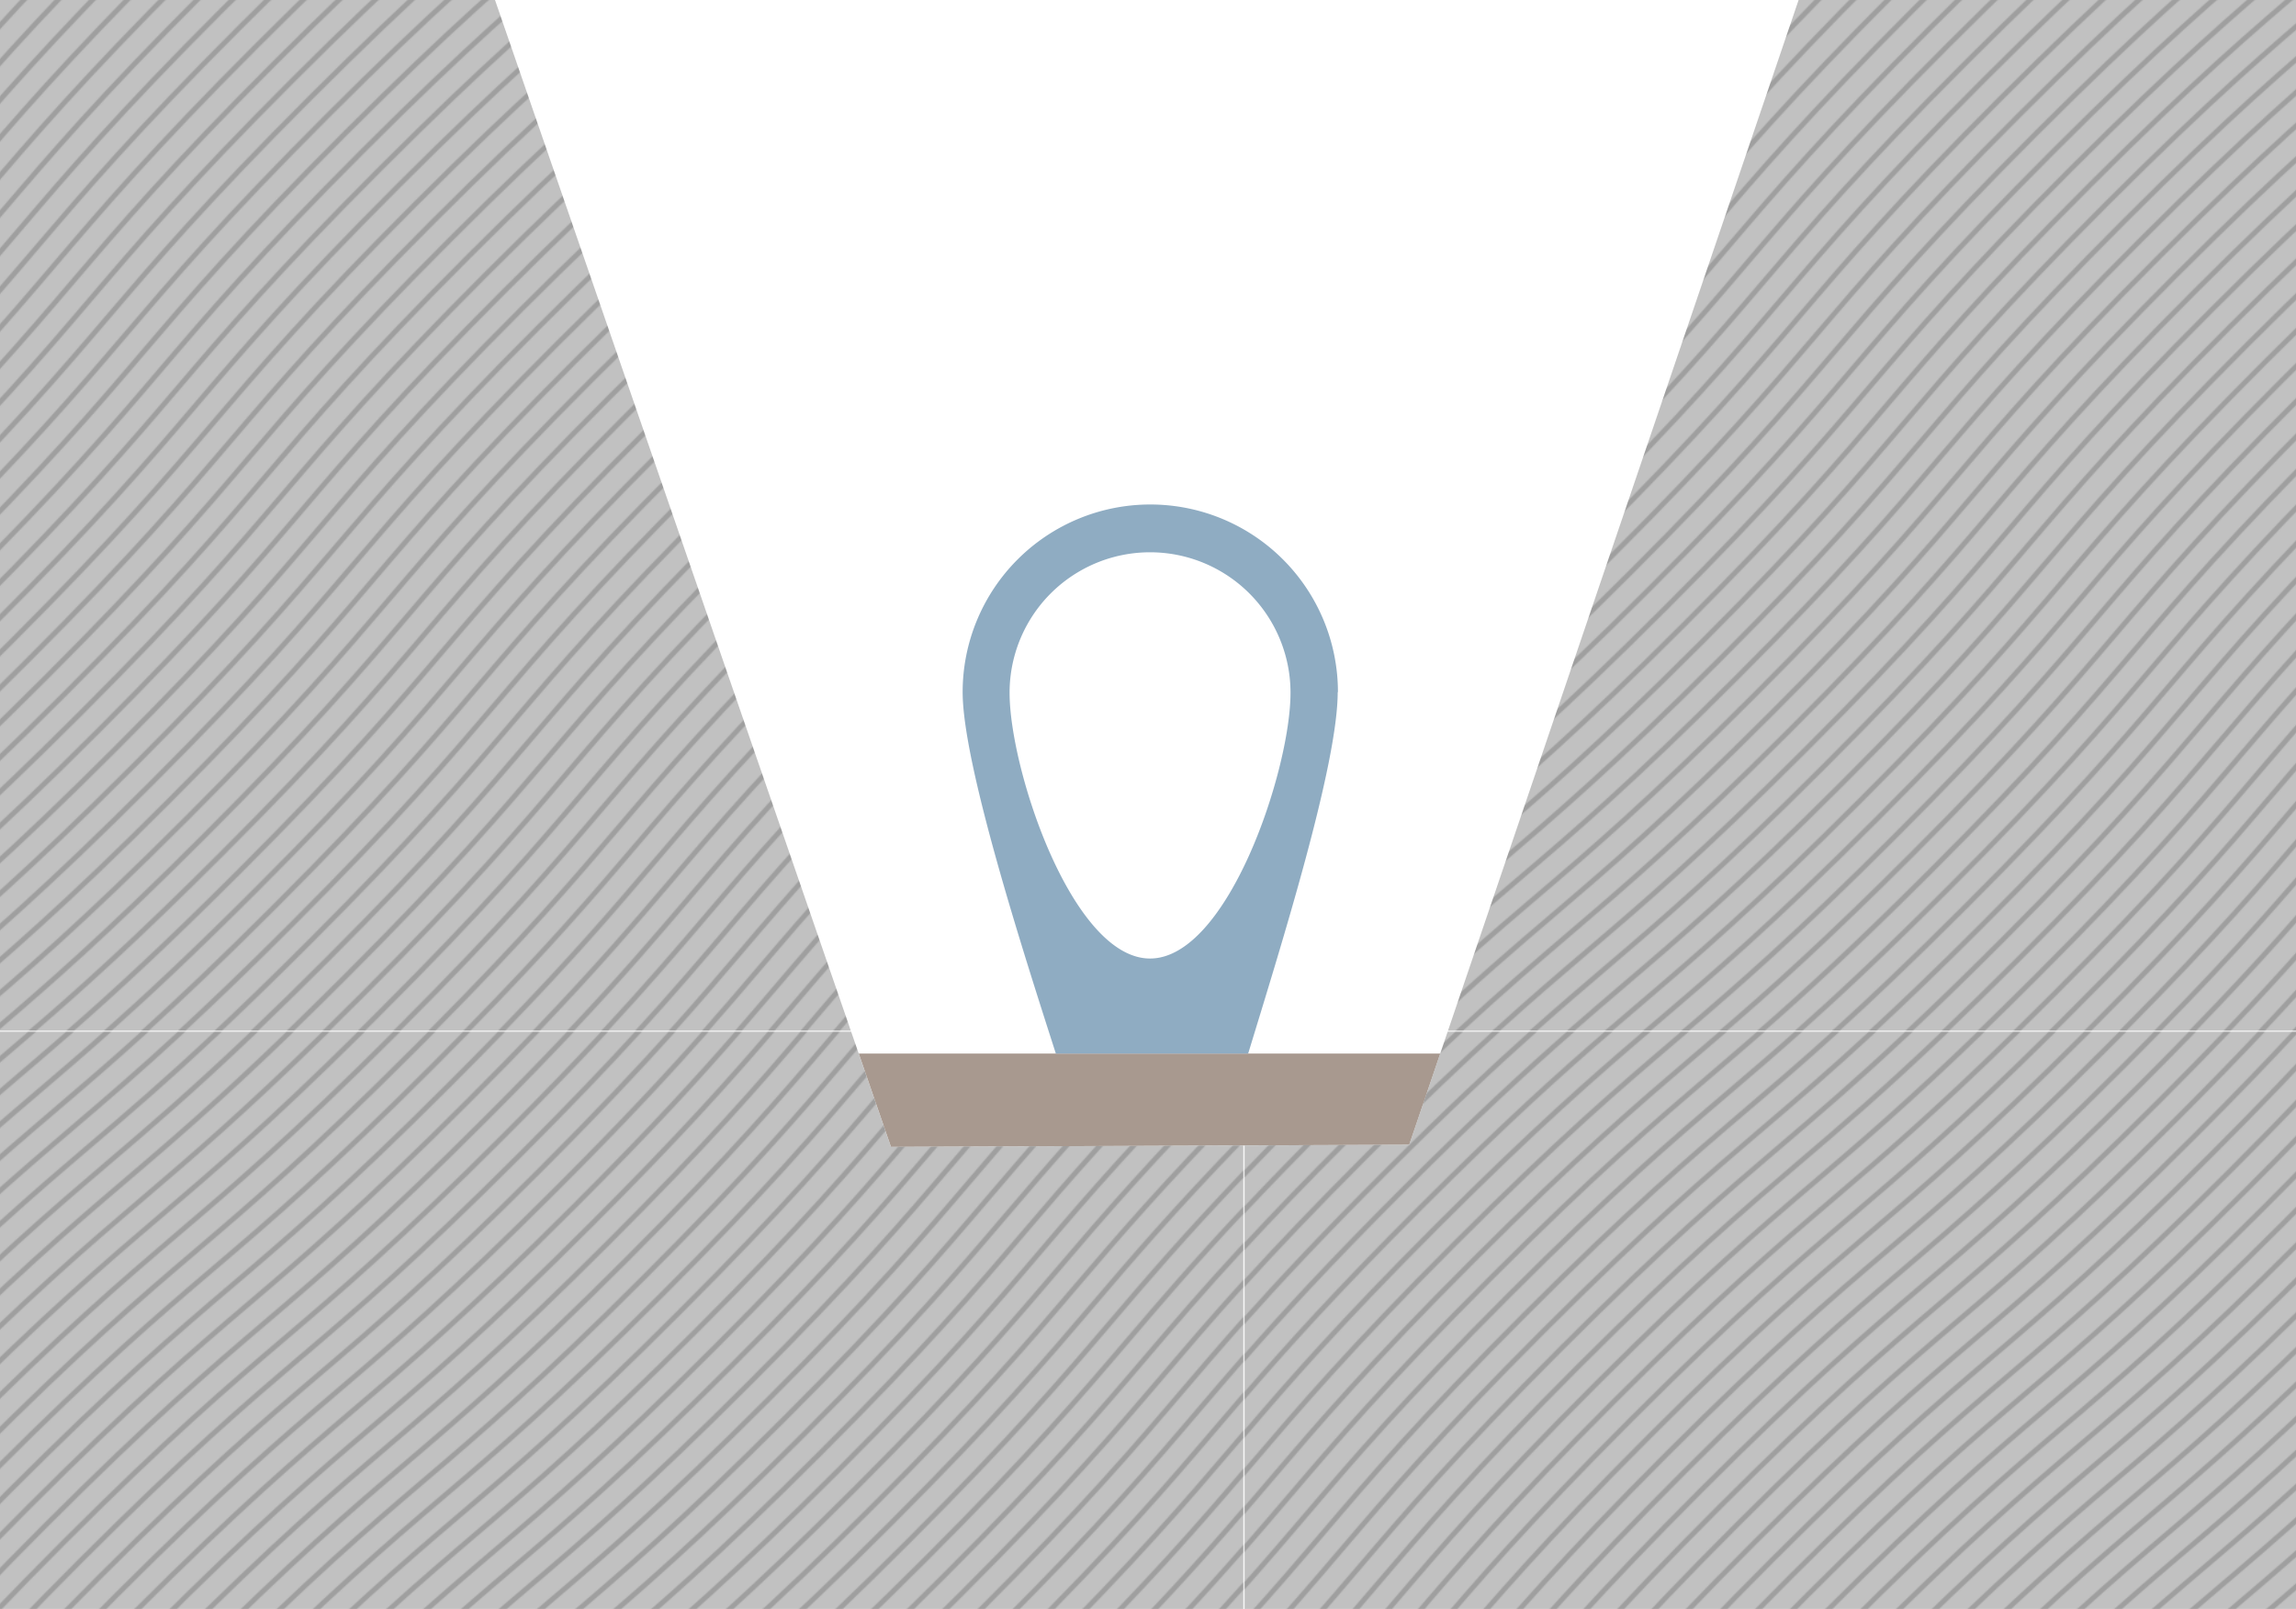 <?xml version="1.0" encoding="UTF-8"?>
<svg xmlns="http://www.w3.org/2000/svg" xmlns:xlink="http://www.w3.org/1999/xlink" id="Oversiktsbilde_smal_endelig_copy_2" data-name="Oversiktsbilde smal endelig copy 2" viewBox="0 0 481.36 337.33">
  <defs>
    <style>.cls-1{fill:none;}.cls-2{fill:#b2b2b2;}.cls-3{fill:#878787;}.cls-4{fill:#a8998f;}.cls-5{isolation:isolate;opacity:0.8;fill:url(#Bakke);}.cls-6{fill:#8facc2;}.cls-7{fill:#fff;}</style>
    <pattern id="Bakke" data-name="Bakke" width="1417.32" height="1417.32" patternTransform="matrix(0.25, 0, 0, -0.25, 34.34, 948.82)" patternUnits="userSpaceOnUse" viewBox="0 0 1417.32 1417.32">
      <rect class="cls-1" width="1417.32" height="1417.32"></rect>
      <rect class="cls-1" width="1417.32" height="1417.32"></rect>
      <rect class="cls-2" width="1417.32" height="1417.32"></rect>
      <path class="cls-3" d="M3,1417.32H0v-3l1.5,1.5Z"></path>
      <path class="cls-3" d="M32.62,1417.32h-6q-6.56-6.45-13.36-13.26T0,1390.74v-6q7.86,8,16.26,16.35T32.62,1417.32Z"></path>
      <path class="cls-3" d="M62.38,1417.32H56.3q-13.44-13.2-28.3-28T0,1361v-6.07q14.51,14.82,31,31.38T62.38,1417.32Z"></path>
      <path class="cls-3" d="M92.32,1417.32H86.2c-13.37-13-27.77-27.14-43.42-42.79S13,1344.48,0,1331.12V1325c13.77,14.24,28.92,29.65,45.79,46.52S78.08,1403.55,92.32,1417.32Z"></path>
      <path class="cls-3" d="M122.45,1417.32h-6.16c-17.54-16.79-36.93-35.74-58.74-57.55S16.78,1318.57,0,1301v-6.16c17.51,18.36,37.42,38.76,60.55,61.89S104.09,1399.8,122.45,1417.32Z"></path>
      <path class="cls-3" d="M152.81,1417.32H146.6c-21.49-20.26-45.82-43.85-74.29-72.32S20.25,1292.21,0,1270.72v-6.21c20.91,22.26,45.43,47.59,75.32,77.48S130.54,1396.41,152.81,1417.32Z"></path>
      <path class="cls-3" d="M183.41,1417.32h-6.26c-25.21-23.38-54.4-51.41-90.08-87.08S23.38,1265.38,0,1240.17v-6.26c24,25.94,52.86,56.1,90.08,93.32S157.46,1393.32,183.41,1417.32Z"></path>
      <path class="cls-3" d="M214.31,1417.32H208c-28.78-26.2-62.65-58.34-106.15-101.85S26.2,1238.11,0,1209.32V1203c26.73,29.48,59.65,64.26,104.84,109.46S184.83,1390.59,214.31,1417.32Z"></path>
      <path class="cls-3" d="M245.51,1417.32h-6.39c-32.24-28.8-70.48-64.58-122.52-116.61S28.79,1210.44,0,1178.2v-6.39c29.3,32.93,65.73,72,119.61,125.89S212.58,1388,245.51,1417.32Z"></path>
      <path class="cls-3" d="M277,1417.32h-6.45c-35.74-31.34-77.91-70.08-139.2-131.37S31.34,1182.49,0,1146.76v-6.44c31.86,36.47,71.07,79.34,134.37,142.64S240.55,1385.46,277,1417.32Z"></path>
      <path class="cls-3" d="M308.82,1417.32h-6.51c-39.51-34.1-84.92-74.88-156.18-146.14S34.09,1154.52,0,1115v-6.51c34.71,40.34,75.73,86.27,149.14,159.68S268.48,1382.61,308.82,1417.32Z"></path>
      <path class="cls-3" d="M340.82,1417.32h-6.54c-43.85-37.46-91.59-79.1-173.39-160.9S37.46,1126.89,0,1083.05v-6.55c38.27,44.82,79.87,92.88,163.9,176.91S296,1379,340.82,1417.32Z"></path>
      <path class="cls-3" d="M178.66,1238.65c88.53,88.52,137.11,129.95,184.09,170q5,4.32,10.14,8.66h-6.55L360,1411.9c-47.06-40.12-95.7-81.58-184.34-170.25S45.53,1104.32,5.41,1057.32L0,1051v-6.55l8.65,10.14C48.71,1101.55,90.14,1150.12,178.66,1238.65Z"></path>
      <path class="cls-3" d="M193.43,1223.88c88.52,88.53,137.1,130,184.08,170,9,7.65,18,15.35,27.36,23.42h-6.52c-8-6.9-15.83-13.56-23.6-20.19-47-40.11-95.69-81.6-184.33-170.24S60.29,1089.6,20.18,1042.56C13.56,1034.8,6.9,1027,0,1019v-6.52c8.07,9.36,15.76,18.38,23.41,27.35C63.48,1086.78,104.9,1135.32,193.43,1223.88Z"></path>
      <path class="cls-3" d="M208.19,1209.12c88.52,88.53,137.1,130,184.08,170,14.28,12.2,28.73,24.49,44.35,38.2h-6.46c-14.23-12.42-27.5-23.74-40.65-35-47-40.12-95.68-81.6-184.33-170.24S75.06,1074.84,34.94,1027.8c-11.2-13.14-22.52-26.41-34.94-40.64V980.7c13.7,15.62,26,30.07,38.18,44.34C78.24,1072,119.67,1120.6,208.19,1209.12Z"></path>
      <path class="cls-3" d="M223,1194.32c88.48,88.56,137.06,130,184,170,19.21,16.38,38.68,33,61,53h-6.39c-20.85-18.53-39.25-34.23-57.41-49.71-47-40.07-95.61-81.55-184.2-170.24S89.82,1060.08,49.71,1013C34.22,994.88,18.53,976.48,0,955.63v-6.39c20,22.35,36.56,41.83,52.94,61C93,1057.26,134.43,1105.83,223,1194.32Z"></path>
      <path class="cls-3" d="M237.72,1179.59c88.52,88.53,137.1,130,184.08,170,23.75,20.27,47.92,40.88,77.43,67.73h-6.32c-27.91-25.29-51.08-45-73.91-64.48-47-40.11-95.68-81.6-184.33-170.24S104.59,1045.32,64.47,998.27C45,975.49,25.29,952.32,0,924.41v-6.32c26.84,29.51,47.45,53.67,67.71,77.42C107.77,1042.49,149.2,1091.07,237.72,1179.59Z"></path>
      <path class="cls-3" d="M252.48,1164.83c88.52,88.49,137.1,130,184.08,170,27.93,23.82,56.44,48.12,93.52,82.48h-6.27c-35.4-32.68-63-56.19-90-79.24-47-40.12-95.68-81.6-184.32-170.24S119.35,1030.55,79.23,983.51c-23.05-27-46.56-54.6-79.23-90v-6.27c34.36,37.08,58.65,65.58,82.47,93.51C122.53,1027.73,164,1076.32,252.48,1164.83Z"></path>
      <path class="cls-3" d="M267.25,1150.07c88.52,88.52,137.1,130,184.08,170,31.76,27.1,64.26,54.81,109.31,97.25h-6.21c-43.28-40.64-74.92-67.62-105.86-94-47-40.12-95.69-81.6-184.33-170.25S134.11,1015.79,94,968.74C67.61,937.8,40.63,906.17,0,862.88v-6.2c42.43,45,70.14,77.54,97.23,109.3C137.29,1013,178.72,1061.54,267.25,1150.07Z"></path>
      <path class="cls-3" d="M282,1135.32c88.52,88.53,137.1,130,184.08,170,35.32,30.11,71.53,61,124.92,112h-6.2c-51.51-49.11-86.92-79.31-121.47-108.77-47-40.12-95.68-81.6-184.33-170.24S148.88,1001,108.76,954C79.3,919.44,49.11,884,0,832.52v-6.2c51,53.34,81.89,89.55,112,124.86C152.06,998.2,193.49,1046.78,282,1135.32Z"></path>
      <path class="cls-3" d="M296.77,1120.54c88.53,88.52,137.11,130,184.09,170,38.59,32.92,78.26,66.78,140.2,126.78h-6.12c-60.05-58-98.94-91.23-136.84-123.53-47.05-40.12-95.69-81.6-184.33-170.24S163.64,986.26,123.52,939.22C91.23,901.32,58,862.42,0,802.38v-6.12c60,61.94,93.85,101.61,126.76,140.2C166.82,983.44,208.25,1032,296.77,1120.54Z"></path>
      <path class="cls-3" d="M311.54,1105.77c88.52,88.53,137.1,130,184.08,170,41.64,35.55,84.55,72.12,155.38,141.55h-6.07c-68.86-67.37-111-103.35-152-138.3-47-40.11-95.69-81.6-184.33-170.24S178.41,971.49,138.29,924.45c-34.94-41-70.93-83.13-138.29-152v-6.11C69.42,837.11,106,880,141.52,921.65,181.59,968.67,223,1017.25,311.54,1105.77Z"></path>
      <path class="cls-3" d="M326.3,1091c88.52,88.52,137.1,130,184.08,170,44.5,38,90.45,77.14,170.32,156.3h-6c-77.89-77-123.16-115.65-167-153.06-47-40.12-95.68-81.6-184.33-170.24S193.17,956.73,153.05,909.69c-37.41-43.87-76-89.14-153-167v-6C79.21,816.56,118.39,862.5,156.34,907,196.35,953.91,237.78,1002.49,326.3,1091Z"></path>
      <path class="cls-3" d="M171.05,892.17c40.06,47,81.49,95.55,170,184.08s137.11,130,184.09,170,95.69,81.61,184.33,170.25l.82.82h-6c-87.15-87-135.29-128.09-181.9-167.82-47-40.12-95.69-81.6-184.33-170.25S207.93,942,167.82,894.92C128.09,848.32,87,800.17,0,713v-6l.81.81C89.45,796.48,130.94,845.12,171.05,892.17Z"></path>
      <path class="cls-3" d="M185.81,877.4c40.07,47,81.49,95.56,170,184.08s137.1,130,184.08,170,95.69,81.6,184.33,170.24q8,8,15.5,15.58h-6q-6.11-6.15-12.53-12.57c-88.52-88.53-137.1-130-184.08-170s-95.69-81.6-184.33-170.24S222.7,927.2,182.58,880.16s-81.49-95.56-170-184.08Q6.14,689.66,0,683.56v-6q7.57,7.5,15.57,15.49C104.22,781.72,145.7,830.32,185.81,877.4Z"></path>
      <path class="cls-3" d="M200.58,862.64c40.06,47,81.49,95.56,170,184.08s137.11,130,184.08,170S650.36,1298.32,739,1387q16,16,30,30.35h-6q-12.69-13-27-27.34c-88.53-88.52-137.11-130-184.09-170s-95.68-81.66-184.32-170.25S237.46,912.44,197.34,865.4s-81.49-95.56-170-184.08Q13,667,0,654.23v-6q14.37,14.09,30.34,30.09C119,767,160.46,815.6,200.58,862.64Z"></path>
      <path class="cls-3" d="M215.34,847.88c40.07,47,81.49,95.55,170,184.08s137.1,130,184.08,170,95.68,81.6,184.33,170.24c16.31,16.31,31,31.27,44.42,45.11h-5.92c-12.61-13-26.37-27-41.51-42.1-88.52-88.52-137.1-130-184.08-170S471,1123.61,382.35,1035,252.22,897.68,212.11,850.63s-81.49-95.55-170-184.08C27,651.42,13,637.66,0,625.05v-5.92c13.84,13.4,28.79,28.11,45.1,44.42C133.74,752.19,175.23,800.83,215.34,847.88Z"></path>
      <path class="cls-3" d="M230.11,833.11c40.06,47,81.49,95.56,170,184.08s137.1,130,184.08,170,95.69,81.6,184.33,170.24c22.28,22.28,41.58,42,58.63,59.87h-5.88c-16.34-17-34.71-35.82-55.76-56.87-88.52-88.52-137.1-130-184.08-170s-95.68-81.6-184.33-170.24S267,882.91,226.87,835.87s-81.49-95.55-170-184.08C35.86,630.79,17,612.38,0,596v-5.88c17.84,17,37.59,36.34,59.87,58.62C148.51,737.43,190,786.07,230.11,833.11Z"></path>
      <path class="cls-3" d="M244.87,818.32c40.06,47,81.49,95.55,170,184.08s137.13,130,184.13,170,95.69,81.6,184.33,170.24c28.58,28.64,52.28,53.07,72.61,74.64h-5.85c-19.68-20.83-42.5-44.33-69.8-71.63-88.53-88.52-137.11-130-184.08-170s-95.69-81.6-184.33-170.24S281.75,868.15,241.63,821.11,160.15,725.55,71.63,637c-27.3-27.3-50.79-50.12-71.62-69.8v-5.85c21.57,20.33,46,44,74.63,72.64C163.27,722.66,204.75,771.32,244.87,818.32Z"></path>
      <path class="cls-3" d="M259.63,803.58c40.07,47,81.49,95.56,170,184.08s137.1,130,184.08,170,95.7,81.66,184.35,170.26c35.35,35.35,63.19,64.34,86.45,89.4H878.7c-22.7-24.36-49.7-52.44-83.65-86.39-88.52-88.53-137.1-130-184.08-170s-95.69-81.61-184.33-170.26S296.52,853.38,256.4,806.32s-81.49-95.55-170-184.08c-34-34-62-61-86.39-83.64v-5.81C25.07,556,54,583.89,89.4,619.24,178,707.9,219.52,756.54,259.63,803.58Z"></path>
      <path class="cls-3" d="M274.4,788.82c40.06,47,81.49,95.56,170,184.08s137.1,129.95,184.08,170,95.69,81.6,184.33,170.25c42.52,42.52,74.19,75.82,100.05,104.17H907.1c-25.35-27.69-56.26-60.13-97.29-101.16-88.52-88.52-137.1-130-184.08-170s-95.68-81.6-184.33-170.24S311.28,838.62,271.16,791.58,189.67,696,101.16,607.5c-41-41-73.47-71.93-101.15-97.28v-5.76c28.35,25.87,61.65,57.53,104.16,100C192.8,693.13,234.28,741.78,274.4,788.82Z"></path>
      <path class="cls-3" d="M289.16,774.06c40.06,47,81.49,95.55,170,184.08s137.11,129.95,184.09,170,95.68,81.6,184.32,170.24c50.13,50.13,85.17,87.46,113.43,118.94h-5.72c-27.78-30.84-62.16-67.38-110.7-115.92-88.53-88.52-137.1-130-184.08-170s-95.69-81.6-184.33-170.25S326,823.86,285.93,776.82s-81.49-95.56-170-184.09C67.37,544.19,30.84,509.81,0,482.05v-5.73c31.48,28.24,68.81,63.28,118.92,113.39C207.56,678.32,249,727,289.16,774.06Z"></path>
      <path class="cls-3" d="M303.92,759.32c40.07,47,81.49,95.56,170,184.08S611,1073.32,658,1113.39s95.69,81.6,184.33,170.24c58.19,58.17,96,99.12,126.55,133.69H963.2c-30-33.93-67.34-74.17-123.86-130.68-88.52-88.53-137.1-130-184.08-170S559.58,1035,470.93,946.4,340.81,809.09,300.69,762.05,219.2,666.49,130.69,578C74.16,521.46,33.93,484.14,0,454.12v-5.68C34.57,478.93,75.52,516.79,133.68,575,222.33,663.61,263.81,712.25,303.92,759.32Z"></path>
      <path class="cls-3" d="M318.69,744.53c40.06,47,81.49,95.56,170,184.08s137.1,129.95,184.09,170,95.68,81.6,184.32,170.24c66.68,66.68,106.67,110.72,139.46,148.47h-5.63c-32.3-37.08-71.93-80.52-136.82-145.45-88.53-88.55-137.11-129.95-184.11-170s-95.66-81.6-184.3-170.24-130.13-137.3-170.25-184.3-81.49-95.56-170-184.08C80.52,498.32,37.08,458.69,0,426.39v-5.63c37.75,32.79,81.79,72.78,148.45,139.44C237.09,648.84,278.57,697.49,318.69,744.53Z"></path>
      <path class="cls-3" d="M333.45,729.76c40.07,47,81.49,95.56,170,184.09s137.1,130,184.08,170,95.68,81.6,184.33,170.24c75.54,75.54,116.83,122,152.21,163.23h-5.6c-34.81-40.46-75.87-86.48-149.6-160.21-88.52-88.52-137.1-130-184.08-170s-95.69-81.6-184.33-170.25S370.33,779.57,330.22,732.52s-81.49-95.55-170-184.08C86.48,474.72,40.46,433.66,0,398.85v-5.6c41.2,35.38,87.69,76.66,163.21,152.19C251.85,634.08,293.34,682.72,333.45,729.76Z"></path>
      <path class="cls-3" d="M348.22,715c40.06,47,81.49,95.56,170,184.08s137.1,129.95,184.08,170,95.7,81.62,184.34,170.24c84.66,84.68,126.36,132.86,164.83,178h-5.59c-37.83-44.3-79.42-92.15-162.25-175-88.52-88.52-137.1-130-184.08-170s-95.68-81.6-184.33-170.24S385.1,764.8,345,717.76,263.51,622.2,175,533.68C92.15,450.86,44.29,409.26,0,371.44v-5.59C45.14,404.32,93.31,446,178,530.67,266.62,619.32,308.1,668,348.22,715Z"></path>
      <path class="cls-3" d="M192.74,515.91C281.38,604.55,322.86,653.19,363,700.24s81.47,95.56,170,184.08,137.1,129.95,184.08,170,95.68,81.6,184.32,170.24,130.13,137.3,170.24,184.34l7.19,8.42h-5.59l-4.83-5.66c-40.06-47-81.49-95.56-170-184.08s-137.11-130-184.08-170S618.63,976,530,887.32,399.86,750,359.74,703s-81.48-95.56-170-184.08S52.64,389,5.67,348.92L0,344.08v-5.59l8.42,7.18C55.46,385.79,104.1,427.27,192.74,515.91Z"></path>
      <path class="cls-3" d="M207.5,501.15c88.65,88.64,130.13,137.28,170.24,184.32s81.49,95.56,170,184.08,137.1,130,184.08,170,95.68,81.6,184.33,170.24,130.14,137.31,170.26,184.35c6.5,7.63,13,15.3,19.82,23.18h-5.6c-5.94-6.92-11.71-13.69-17.46-20.42-40.06-47-81.49-95.56-170-184.08s-137.1-130-184.08-170-95.69-81.6-184.33-170.24S414.62,735.27,374.51,688.23,293,592.67,204.5,504.15,67.4,374.21,20.42,334.15C13.68,328.41,6.91,322.64,0,316.7v-5.6c7.88,6.77,15.55,13.31,23.18,19.82C70.22,371,118.86,412.5,207.5,501.15Z"></path>
      <path class="cls-3" d="M222.27,486.38C310.91,575,352.39,623.67,392.51,670.71s81.49,95.56,170,184.08,137.1,130,184.08,170,95.69,81.6,184.33,170.25,130.13,137.28,170.25,184.28c10.5,12.31,21.09,24.73,32.6,38h-5.64c-10.58-12.19-20.43-23.74-30.19-35.19-40.07-47-81.49-95.55-170-184.08s-137.1-130-184.08-170-95.68-81.6-184.33-170.24S429.39,720.51,389.27,673.47s-81.49-95.56-170-184.08-137.1-130-184.08-170c-11.44-9.76-23-19.61-35.18-30.19v-5.64c13.22,11.51,25.63,22.1,37.94,32.59C85,356.26,133.63,397.74,222.27,486.38Z"></path>
      <path class="cls-3" d="M237,471.62C325.64,560.26,367.13,608.9,407.24,656s81.49,95.55,170,184.08,137.1,130,184.08,170,95.73,81.61,184.37,170.29,130.13,137.25,170.24,184.29c14.32,16.78,28.8,33.77,45.55,52.71h-5.67c-15.72-17.83-29.5-34-43.11-50-40.06-47-81.49-95.56-170-184.08s-137.11-129.92-184.09-169.92-95.69-81.6-184.33-170.25S444.15,705.75,404,658.71s-81.45-95.56-170-184.09S96.93,344.68,50,304.62C34,291,17.88,277.23.05,261.51v-5.67C19,272.58,36,287.07,52.76,301.38,99.75,341.5,148.39,383,237,471.62Z"></path>
      <path class="cls-3" d="M251.79,456.85C340.44,545.5,381.92,594.14,422,641.18s81.49,95.56,170,184.08,137.1,130,184.08,170,95.69,81.6,184.33,170.24,130.17,137.3,170.29,184.35c17.93,21,36.13,42.37,58.71,67.47h-5.72c-21.43-23.91-39-44.46-56.23-64.71-40.06-47-81.49-95.56-170-184.08s-137.1-130-184.08-170S677.68,916.91,589,828.27,458.92,691,418.8,643.94s-81.49-95.56-170-184.08-137.1-130-184.08-170C44.47,272.59,23.92,255.07,0,233.64v-5.72c25.1,22.57,46.45,40.78,67.47,58.71C114.51,326.73,163.15,368.21,251.79,456.85Z"></path>
      <path class="cls-3" d="M266.56,442.09C355.2,530.73,396.68,579.38,436.8,626.42S518.29,722,606.8,810.5s137.1,130,184.08,170,95.69,81.6,184.33,170.25,130.13,137.28,170.24,184.32c21.34,25,43.07,50.51,72.1,82.24h-5.76c-27.79-30.44-48.79-55.17-69.56-79.47-40.07-47-81.49-95.56-170-184.08s-137.11-130-184.09-170-95.68-81.6-184.33-170.24S473.68,676.22,433.56,629.18s-81.48-95.56-170-184.08-137.1-130-184.08-170c-24.31-20.78-49-41.78-79.48-69.58v-5.76c31.73,29,57.21,50.75,82.23,72.09C129.27,312,177.92,353.45,266.56,442.09Z"></path>
      <path class="cls-3" d="M281.32,427.32C370,516,411.45,564.61,451.56,611.66s81.49,95.55,170,184.08,137.1,130,184.08,170S901.34,1047.32,990,1136s130.11,137.33,170.23,184.33c24.55,28.79,49.62,58.18,85.72,97h-5.81c-34.71-37.45-59.14-66.13-83.14-94.24-40.06-47-81.49-95.56-170-184.08S849.9,1009,802.92,969s-95.69-81.6-184.33-170.25S488.44,661.46,448.33,614.41s-81.49-95.55-170-184.08-137.11-129.94-184.09-170c-28.11-24-56.8-48.43-94.24-83.14v-5.86c38.81,36.1,68.21,61.17,97,85.72C144,297.21,192.68,338.69,281.32,427.32Z"></path>
      <path class="cls-3" d="M296.09,412.56c88.64,88.65,130.12,137.29,170.24,184.33s81.49,95.56,170,184.08,137.1,130,184.08,170,95.69,81.6,184.33,170.24,130.13,137.3,170.26,184.35c27.57,32.33,55.79,65.42,99.56,111.76h-5.85c-42.27-44.89-69.92-77.31-97-109-40.06-47-81.48-95.55-170-184.08s-137.1-130-184.08-170S722,872.62,633.33,784,503.21,646.69,463.09,599.65s-81.49-95.56-170-184.08S156,285.57,109,245.57c-31.69-27-64.11-54.67-109-96.94v-5.85c46.34,43.77,79.43,72,111.76,99.56C158.8,282.44,207.45,323.92,296.09,412.56Z"></path>
      <path class="cls-3" d="M310.85,397.8C399.49,486.44,441,535.09,481.09,582.13s81.49,95.55,170,184.08,137.11,130,184.08,170,95.69,81.6,184.33,170.24,130.13,137.29,170.24,184.33c30.42,35.67,61.63,72.26,113.62,126.54h-5.89c-50.38-52.75-81-88.7-111-123.77-40.06-47-81.49-95.56-170-184.08s-137.1-130-184.08-170S736.74,857.86,648.1,769.22,518,631.93,477.86,584.89s-81.49-95.56-170-184.08-137.1-130-184.07-170c-35.07-29.9-71-60.57-123.77-111v-5.89c54.28,52,90.86,83.19,126.53,113.6C173.57,267.68,222.21,309.16,310.85,397.8Z"></path>
      <path class="cls-3" d="M325.61,383c88.65,88.64,130.13,137.28,170.24,184.28s81.49,95.56,170,184.08,137.1,130,184.08,170,95.68,81.6,184.33,170.24S1164.38,1228.93,1204.5,1276c33.09,38.8,67.11,78.7,127.83,141.29h-5.92c-59-61-92.54-100.29-125.15-138.53-40.06-47-81.49-95.56-170-184.08s-137.1-130-184.08-170S751.5,843.1,662.86,754.45,532.73,617.17,492.62,570.12s-81.49-95.55-170-184.08S185.52,256.1,138.54,216C100.29,183.42,61,149.91,0,90.89V85c62.59,60.72,102.49,94.74,141.29,127.83C188.33,252.91,237,294.4,325.61,383Z"></path>
      <path class="cls-3" d="M340.38,368.27C429,456.91,470.5,505.56,510.62,552.6s81.49,95.56,170,184.08,137.1,130,184.08,170,95.7,81.64,184.3,170.26,130.12,137.28,170.24,184.32c35.66,41.77,72.36,84.81,142.28,156.06h-6c-68.13-69.58-104.35-112.06-139.52-153.3-40.07-47-81.49-95.55-170-184.08s-137.11-130-184.09-170-95.64-81.62-184.29-170.25S547.5,602.4,507.38,555.32s-81.49-95.56-170-184.08-137.1-130-184.08-170C112.05,166.1,69.58,129.88,0,61.75v-6C71.25,125.66,114.28,162.36,156.05,198,203.09,238.15,251.74,279.63,340.38,368.27Z"></path>
      <path class="cls-3" d="M355.14,353.51c88.64,88.64,130.13,137.28,170.24,184.33s81.49,95.55,170,184.08,137.11,130,184.09,170,95.68,81.6,184.32,170.24,130.14,137.3,170.21,184.34c38,44.58,77.27,90.6,156.81,170.82h-6c-77.68-78.49-116.47-124-154.06-168.06-40.06-47-81.49-95.56-170-184.08s-137.1-130-184.08-170S781,813.57,692.39,724.92,562.26,587.64,522.15,540.6s-81.49-95.56-170-184.09-137.09-129.94-184.07-170C124,148.91,78.49,110.12,0,32.45v-6C80.22,106,126.24,145.24,170.82,183.25,217.86,223.39,266.5,264.87,355.14,353.51Z"></path>
      <path class="cls-3" d="M3,0C90.57,87.48,138.87,128.67,185.58,168.51c47,40.11,95.68,81.59,184.32,170.23S500,476,540.15,523.07s81.48,95.56,170,184.08,137.1,130,184.08,170,95.69,81.6,184.33,170.24,130.12,137.28,170.24,184.33c39.83,46.71,81,95,168.51,182.58v3h-3c-87.6-87.69-128.85-136-168.74-182.82-40.06-47-81.49-95.56-170-184.08s-137.1-130-184.08-170-95.69-81.6-184.33-170.24S577,572.87,536.91,525.83s-81.49-95.56-170-184.08-137.1-130-184.08-170C136.05,131.85,87.68,90.61,0,3V0H3Z"></path>
      <path class="cls-3" d="M1090.33,1035.65c-88.53-88.52-137.11-130-184.08-170s-95.69-81.6-184.33-170.24S591.79,558.11,551.67,511.07s-81.49-95.56-170-184.08S244.57,197,197.59,157C153,118.93,106.89,79.63,26.59,0h6c78.32,77.5,123.73,116.22,167.73,153.74,47,40.12,95.69,81.6,184.33,170.24s130.14,137.3,170.26,184.35,81.49,95.56,170,184.08S862,822.32,909,862.4s95.69,81.6,184.33,170.25,130.13,137.28,170.24,184.32c37.53,44,76.25,89.41,153.75,167.74v6c-79.63-80.31-118.92-126.39-157-171C1220.27,1172.75,1178.85,1124.17,1090.33,1035.65Z"></path>
      <path class="cls-3" d="M1105.09,1020.89C1016.57,932.32,968,890.94,921,850.87s-95.68-81.55-184.32-170.24S606.55,543.32,566.44,496.32s-81.49-95.55-170-184.08-137.1-129.94-184.08-170C170.58,106.61,127.53,69.9,56.36,0h6.08C131.71,67.84,174.05,104,215.17,139c47,40.11,95.68,81.6,184.32,170.24S529.56,446.5,569.67,493.55s81.49,95.55,170,184.08,137.1,130,184.08,170,95.68,81.6,184.33,170.24,130.12,137.29,170.24,184.33c35.06,41.12,71.17,83.46,139,152.73V1361c-69.87-71.22-106.59-114.27-142.22-156C1235,1158,1193.61,1109.41,1105.09,1020.89Z"></path>
      <path class="cls-3" d="M1119.85,1006.12c-88.52-88.52-137.1-130-184.08-170s-95.68-81.6-184.33-170.24S621.32,528.58,581.2,481.54,499.71,386,411.2,297.46s-137.1-130-184.08-170c-38.73-33-78.56-67-140.91-127.45h6.11c60.46,58.46,99.54,91.79,137.56,124.22,47,40.11,95.68,81.59,184.33,170.23S544.32,431.74,584.44,478.78s81.49,95.56,170,184.08,137.1,130,184.08,170,95.69,81.59,184.33,170.24S1253,1140.4,1293.1,1187.45c32.43,38,65.75,77.1,124.22,137.56v6.11c-60.45-62.35-94.42-102.18-127.45-140.91C1249.8,1143.23,1208.38,1094.65,1119.85,1006.12Z"></path>
      <path class="cls-3" d="M1134.62,991.32c-88.53-88.52-137.1-130-184.08-170s-95.69-81.6-184.33-170.25S636.08,513.82,596,466.78,514.52,371.22,426,282.7s-137.1-130-184.07-170C206.46,82.45,170.08,51.43,116.34,0h6.16C174.4,49.52,210,79.87,244.68,109.46c47.05,40.12,95.69,81.6,184.33,170.24S559.08,417,599.2,464s81.49,95.56,170,184.08,137.11,130,184.08,170,95.72,81.61,184.34,170.22,130.13,137.29,170.24,184.33c29.6,34.71,59.94,70.29,109.46,122.2V1301c-51.42-53.74-82.45-90.12-112.69-125.59C1264.57,1128.46,1223.14,1079.88,1134.62,991.32Z"></path>
      <path class="cls-3" d="M1149.38,976.6c-88.52-88.53-137.1-130-184.08-170S869.61,725,781,636.32,650.85,499.05,610.73,452s-81.49-95.55-170-184.08S303.63,138,256.65,97.93C224.71,70.7,192,42.83,146.65,0h6.2c43.66,41,75.48,68.15,106.6,94.69,47,40.11,95.68,81.6,184.32,170.24S573.85,402.21,614,449.25s81.45,95.56,170,184.07,137.1,130,184.08,170,95.69,81.6,184.33,170.24,130.12,137.29,170.24,184.33c26.53,31.11,53.67,62.94,94.69,106.6v6.2c-42.82-45.43-70.69-78.11-97.93-110C1279.33,1113.7,1237.9,1065.12,1149.38,976.6Z"></path>
      <path class="cls-3" d="M1164.14,961.83c-88.52-88.52-137.1-130-184.08-170s-95.68-81.6-184.33-170.24S665.61,484.32,625.49,437.25s-81.49-95.56-170-184.08-137.1-129.95-184.08-170c-28.11-24-56.8-48.44-94.25-83.16h6.26C219.18,33,247,56.72,274.17,79.93c47,40.12,95.69,81.6,184.33,170.24S588.62,387.46,628.74,434.5s81.49,95.56,170,184.08,137.1,130,184.08,170,95.69,81.6,184.33,170.25,130.12,137.28,170.24,184.32c23.22,27.23,46.9,55,79.93,90.76v6.26c-34.72-37.45-59.19-66.14-83.16-94.26C1294.09,1098.93,1252.67,1050.32,1164.14,961.83Z"></path>
      <path class="cls-3" d="M1178.91,947.07c-88.53-88.52-137.1-130-184.08-170s-95.69-81.6-184.33-170.25S680.37,469.53,640.26,422.49s-81.49-95.56-170-184.09S333.17,108.46,286.19,68.4C262.19,48,237.86,27.18,208,0h6.32C242.58,25.62,266,45.55,289,65.16c47,40.12,95.68,81.6,184.32,170.24S603.4,372.68,643.51,419.73s81.49,95.59,170,184.08,137.11,130,184.09,170,95.68,81.6,184.32,170.24,130.09,137.27,170.25,184.34c19.6,23,39.54,46.37,65.16,74.63v6.3c-27.18-29.86-48-54.23-68.4-78.19C1308.86,1084.17,1267.43,1035.59,1178.91,947.07Z"></path>
      <path class="cls-3" d="M1193.67,932.32c-88.52-88.53-137.1-130-184.08-170s-95.68-81.6-184.33-170.24S695.14,454.76,655,407.72s-81.49-95.56-170-184.08-137.1-130-184.08-170C281.49,37.07,261.79,20.27,239.11,0h6.39c21.17,18.83,39.8,34.72,58.18,50.4C350.68,90.52,399.36,132,488,220.64S618.13,357.93,658.25,405s81.49,95.56,170,184.08,137.1,130,184.08,170,95.67,81.61,184.35,170.27,130.12,137.29,170.24,184.33c15.68,18.38,31.57,37,50.4,58.19v6.39c-20.26-22.69-37.07-42.39-53.64-61.82C1323.62,1069.41,1282.2,1020.83,1193.67,932.32Z"></path>
      <path class="cls-3" d="M1208.44,917.54c-88.53-88.52-137.11-130-184.08-170S928.67,665.93,840,577.32,709.9,440,669.78,393s-81.49-95.56-170-184.08-137.1-130-184.08-170C301.19,26.5,286.52,14,270.57,0H277c14.53,12.69,28.05,24.22,41.43,35.63,47,40.12,95.69,81.6,184.33,170.24S632.9,343.16,673,390.2s81.51,95.56,170,184.12,137.1,129.95,184.08,170,95.69,81.6,184.33,170.24,130.13,137.29,170.24,184.33c11.42,13.39,23,26.91,35.64,41.44v6.46c-14-16-26.49-30.62-38.87-45.14C1338.38,1054.64,1297,1006.06,1208.44,917.54Z"></path>
      <path class="cls-3" d="M1223.2,902.78c-88.52-88.53-137.1-130-184.08-170s-95.69-81.61-184.33-170.26S724.66,425.24,684.55,378.19s-81.49-95.55-170-184.08-137.1-129.94-184.08-170C321.24,16.25,312,8.32,302.31,0h6.52c8.3,7.15,16.37,14,24.4,20.87,47,40.11,95.68,81.6,184.32,170.24S647.68,328.4,687.79,375.44s81.49,95.56,170,184.09,137.1,130,184.08,170,95.68,81.6,184.33,170.24,130.12,137.29,170.24,184.33c6.84,8,13.72,16.09,20.87,24.4V1115c-8.32-9.64-16.24-18.93-24.11-28.16C1353.15,1039.88,1311.72,991.32,1223.2,902.78Z"></path>
      <path class="cls-3" d="M1238,888c-88.52-88.52-137.1-130-184.08-170s-95.68-81.6-184.33-170.24S739.47,410.48,699.35,363.44s-81.49-95.56-170-184.08-137.1-130-184.08-170L334.27,0h6.55L348,6.13c47,40.11,95.69,81.59,184.33,170.23S662.43,313.65,702.55,360.69s81.49,95.56,170,184.08,137.1,130,184.08,170S1152.33,796.32,1241,885s130.09,137.31,170.21,184.31l6.11,7.16V1083c-3.14-3.67-6.24-7.32-9.35-11C1367.91,1025.12,1326.49,976.54,1238,888Z"></path>
      <path class="cls-3" d="M1068.65,703.24C1021.6,663.12,973,621.64,884.32,533S754.19,395.71,714.08,348.67s-81.49-95.56-170-184.08C459.55,80.05,411.44,38.46,366.36,0h6.55C417,37.64,464.8,79.29,547.09,161.58c88.64,88.64,130.13,137.29,170.24,184.33s81.49,95.56,170,184.08,137.11,130,184.08,170,95.69,81.6,184.33,170.24c82.3,82.3,124,130.12,161.59,174.19V1051c-38.46-45.08-80-93.19-164.59-177.73C1164.2,784.73,1115.62,743.32,1068.65,703.24Z"></path>
      <path class="cls-3" d="M1083.41,688.47c-47-40.11-95.69-81.59-184.33-170.24S769,381,728.84,333.9s-81.49-95.56-170-184.08C485,75.93,438.84,34.82,398.36,0h6.51c39.7,34.23,85.24,75.08,157,146.82C650.52,235.46,692,284.1,732.11,331.14s81.49,95.56,170,184.09,137.1,130,184.08,170,95.68,81.6,184.33,170.24c71.74,71.74,112.59,117.28,146.82,157V1019c-34.86-40.53-75.93-86.59-149.83-160.48C1179,770,1130.39,728.54,1083.41,688.47Z"></path>
      <path class="cls-3" d="M1098.17,673.71c-47-40.12-95.68-81.6-184.33-170.24S783.72,366.18,743.6,319.14s-81.49-95.56-170-184.08C509.84,71.32,466.8,32,430.16,0h6.46c35.9,31.45,78.24,70.31,140,132,88.64,88.64,130.12,137.29,170.24,184.33s81.49,95.56,170,184.08,137.1,130,184.08,170,95.69,81.59,184.33,170.24c61.74,61.74,100.61,104.08,132.06,140v6.46c-32-36.64-71.31-79.68-135.07-143.44C1193.73,755.2,1145.15,713.77,1098.17,673.71Z"></path>
      <path class="cls-3" d="M1112.94,659c-47-40.12-95.69-81.6-184.33-170.25S798.48,351.42,758.37,304.32s-81.49-95.55-170-184.08C534.07,65.94,494.8,29.36,461.71,0h6.39c32.4,28.91,70.84,64.84,123.28,117.29C680,205.93,721.49,254.57,761.6,301.62s81.49,95.55,170,184.08,137.11,130,184.09,170S1211.38,737.32,1300,826c52.45,52.45,88.39,90.89,117.3,123.29v6.39c-29.41-33.09-66-72.36-120.3-126.67C1208.5,740.44,1159.92,699,1112.94,659Z"></path>
      <path class="cls-3" d="M1127.7,644.18c-47-40.11-95.69-81.6-184.33-170.24S813.25,336.65,773.13,289.61s-81.49-95.56-170-184.08C557.54,59.94,522.55,26.85,492.91,0h6.33c28.93,26.32,63,58.64,106.89,102.52,88.65,88.65,130.13,137.29,170.25,184.33s81.48,95.56,170,184.08,137.1,130,184.08,170,95.69,81.6,184.33,170.24c43.89,43.89,76.21,78,102.53,106.9v6.35c-26.85-29.64-60-64.63-105.54-110.22C1223.26,725.67,1174.68,684.25,1127.7,644.18Z"></path>
      <path class="cls-3" d="M1142.46,629.42c-47-40.12-95.68-81.6-184.32-170.24S828,321.89,787.89,274.85s-81.49-95.56-170-184.08C580.31,53.19,549.89,24.1,523.82,0h6.27c25.38,23.51,54.79,51.74,90.81,87.76C709.54,176.4,751,225.05,791.14,272.09s81.49,95.56,170,184.08,137.1,130,184.08,170,95.69,81.6,184.33,170.24c36,36,64.25,65.44,87.77,90.83v6.26c-24.1-26.12-53.19-56.5-90.77-94.08C1238,710.91,1189.44,669.48,1142.46,629.42Z"></path>
      <path class="cls-3" d="M1157.23,614.65c-47-40.11-95.69-81.6-184.33-170.24S842.77,307.13,802.66,260.08,721.17,164.53,632.66,76c-30.22-30.22-55.78-54.94-78.22-76h6.21c21.66,20.4,46.23,44.21,75,73,88.64,88.64,130.13,137.32,170.24,184.32s81.49,95.56,170,184.09S1113,571.32,1160,611.42s95.68,81.6,184.33,170.24c28.78,28.79,52.59,53.36,73,75v6.21c-21.06-22.44-45.79-48-76-78.22C1252.79,696.14,1204.21,654.72,1157.23,614.65Z"></path>
      <path class="cls-3" d="M1172,599.89c-47-40.12-95.68-81.6-184.33-170.24S857.54,292.32,817.42,245.32s-81.49-95.56-170-184.08C624,37.81,603.36,17.68,584.81,0H591c17.73,17,37.35,36.12,59.46,58.23C739.1,146.88,780.58,195.52,820.7,242.56s81.49,95.56,170,184.08,137.1,130,184.08,170,95.69,81.6,184.33,170.25c22.11,22.11,41.29,41.73,58.24,59.46v6.17c-17.68-18.55-37.81-39.18-61.25-62.62C1267.55,681.38,1219,640,1172,599.89Z"></path>
      <path class="cls-3" d="M1186.76,585.13c-47-40.12-95.69-81.6-184.33-170.25S872.3,277.6,832.19,230.56,750.7,135,662.19,46.47C645,29.32,629.4,14,615,0h6.12c13.56,13.14,28.19,27.54,44.12,43.47,88.64,88.64,130.12,137.28,170.24,184.33s81.49,95.56,170,184.08,137.11,130,184.08,170,95.69,81.6,184.33,170.24c15.93,15.93,30.33,30.57,43.48,44.13v6.12c-14-14.44-29.33-30.08-46.48-47.24C1282.31,666.62,1233.74,625.19,1186.76,585.13Z"></path>
      <path class="cls-3" d="M1201.52,570.32c-47-40.11-95.69-81.6-184.33-170.24S887.07,262.84,847,215.79,765.51,120.23,677,31.71Q660,14.71,645,0h6q13.77,13.49,29,28.71C768.65,117.35,810.13,166,850.24,213s81.49,95.56,170,184.09,137.1,129.94,184.08,170,95.68,81.61,184.29,170.2q15.26,15.25,28.71,29v6.07q-14.8-15.12-31.72-32C1297.08,651.85,1248.5,610.43,1201.52,570.32Z"></path>
      <path class="cls-3" d="M1216.28,555.6c-47-40.12-95.68-81.6-184.32-170.24S901.83,248.07,861.71,201,780.22,105.47,691.71,17q-8.78-8.79-17-17h6q6.84,6.78,14,13.94C783.35,102.53,824.83,151.18,865,198.22s81.49,95.56,170,184.08,137.11,130,184,170,95.69,81.6,184.33,170.25q7.18,7.17,14,14v6q-8.17-8.27-17-17.05C1311.84,637.09,1263.26,595.66,1216.28,555.6Z"></path>
      <path class="cls-3" d="M1231.05,540.84c-47-40.12-95.69-81.6-184.33-170.25S916.59,233.32,876.48,186.27,795,90.71,706.48,2.18L704.3,0h6c88.08,88.12,129.43,136.61,169.42,183.51s81.49,95.55,170,184.08,137.11,130,184.09,170S1329.2,618.94,1417.32,707v6l-2.19-2.2C1326.61,622.32,1278,580.9,1231.05,540.84Z"></path>
      <path class="cls-3" d="M1061.48,355.83C972.84,267.19,931.36,218.54,891.24,171.5,853.12,126.8,813.76,80.64,733.76,0h6c78.12,78.91,117,124.53,154.74,168.74,40.06,47,81.48,95.56,170,184.08s137.1,130,184.08,170c44.21,37.7,89.84,76.61,168.75,154.74v6c-80.65-80-126.8-119.37-171.51-157.5C1198.77,486,1150.12,444.47,1061.48,355.83Z"></path>
      <path class="cls-3" d="M1076.25,341.07C987.6,252.42,946.12,203.78,906,156.74,870.27,114.84,833.45,71.66,763.09,0H769c68.57,70,104.91,112.6,140.2,154,40.06,47,81.49,95.56,170,184.08s137.11,130,184.08,170c41.38,35.29,84,71.64,154,140.2v6c-71.66-70.36-114.84-107.19-156.74-142.92C1213.53,471.19,1164.89,429.71,1076.25,341.07Z"></path>
      <path class="cls-3" d="M1091,326.32C1002.36,237.68,960.87,189,920.76,142,887.55,103.05,853.4,63,792.26,0h5.92C857.62,61.32,891.27,100.83,924,139.21c40.07,47,81.49,95.56,170,184.09s137.1,130,184.08,170c38.38,32.73,77.84,66.38,139.22,125.82V625c-63-61.14-103-95.29-142-128.51C1228.3,456.43,1179.65,414.94,1091,326.32Z"></path>
      <path class="cls-3" d="M1105.77,311.54c-88.64-88.64-130.12-137.29-170.24-184.33C905,91.4,873.66,54.65,821.28,0h5.88c50.78,53.12,81.58,89.23,111.61,124.45,40.06,47,81.49,95.56,170,184.08s137.1,130,184.08,170c35.22,30,71.34,60.84,124.46,111.62V596c-54.66-52.39-91.4-83.73-127.22-114.27C1243.06,441.66,1194.42,400.18,1105.77,311.54Z"></path>
      <path class="cls-3" d="M1120.54,296.77C1031.9,208.13,990.41,159.49,950.3,112.45,922.59,80,894.23,46.7,850.09,0h5.85c42.63,45.24,70.43,77.83,97.59,109.69,40.06,47,81.49,95.56,170,184.08s137.11,130,184.08,170c31.86,27.17,64.46,55,109.7,97.6v5.85c-46.7-44.14-80-72.51-112.45-100.21C1257.82,426.9,1209.18,385.42,1120.54,296.77Z"></path>
      <path class="cls-3" d="M1135.3,282c-88.64-88.64-130.12-137.29-170.24-184.33-24.7-29-49.91-58.53-86.36-97.68h5.81c35,37.78,59.67,66.64,83.78,94.92,40.07,47,81.49,95.56,170,184.08s137.1,130,184.08,170c28.28,24.12,57.15,48.73,94.93,83.79v5.83c-39.16-36.45-68.73-61.67-97.69-86.37C1272.59,412.14,1223.94,370.65,1135.3,282Z"></path>
      <path class="cls-3" d="M1150.07,267.25C1061.42,178.6,1019.94,130,979.82,82.92,958.33,57.71,936.44,32.05,907.1,0h5.76c28.07,30.76,49.32,55.68,70.2,80.16,40.06,47,81.49,95.56,170,184.08s137.1,130,184.08,170c24.49,20.88,49.41,42.14,80.17,70.21v5.77c-32-29.34-57.72-51.23-82.93-72.73C1287.35,397.32,1238.71,355.89,1150.07,267.25Z"></path>
      <path class="cls-3" d="M1164.83,252.48C1076.19,163.84,1034.7,115.2,994.59,68.16,976.5,46.94,958.12,25.4,935.26,0H941c21.71,24.2,39.41,45,56.84,65.4,40.07,47,81.49,95.55,170,184.08s137.1,130,184.08,170c20.44,17.44,41.2,35.14,65.4,56.85v5.72c-25.4-22.87-46.94-41.24-68.16-59.33C1302.12,382.61,1253.47,341.13,1164.83,252.48Z"></path>
      <path class="cls-3" d="M1179.59,237.72C1091,149.08,1049.47,100.43,1009.35,53.39,994.87,36.39,980.2,19.21,963.2,0h5.68c16,18.1,29.92,34.46,43.71,50.63,40.06,47,81.49,95.56,170,184.08s137.1,130,184.08,170c16.17,13.79,32.53,27.74,50.64,43.71v5.7c-19.21-17-36.41-31.67-53.4-46.16C1316.88,367.84,1268.24,326.32,1179.59,237.72Z"></path>
      <path class="cls-3" d="M1194.36,223c-88.65-88.65-130.13-137.29-170.25-184.33C1013.44,26.11,1002.66,13.47,990.92,0h5.64c10.81,12.44,20.84,24.21,30.79,35.87,40.06,47,81.49,95.56,170,184.08s137.1,130,184.08,170c11.67,9.95,23.44,20,35.88,30.8v5.64c-13.47-11.74-26.11-22.52-38.64-33.2C1331.64,353.08,1283,311.6,1194.36,223Z"></path>
      <path class="cls-3" d="M1209.12,208.19C1120.48,119.55,1079,70.91,1038.88,23.86,1032.18,16,1025.45,8.12,1018.46,0h5.61c6.14,7.15,12.11,14.15,18,21.1,40.07,47,81.49,95.56,170,184.09s137.1,130,184.08,170c7,5.94,14,11.9,21.11,18v5.6c-8.12-7-16-13.72-23.87-20.42C1346.41,338.32,1297.76,296.84,1209.12,208.19Z"></path>
      <path class="cls-3" d="M1223.88,193.43C1135.24,104.79,1093.76,56.14,1053.64,9.1L1045.88,0h5.59l5.41,6.34c40.06,47,81.49,95.56,170,184.08s137.1,130,184.08,170l6.35,5.42v5.59l-9.11-7.77C1361.17,323.55,1312.53,282.07,1223.88,193.43Z"></path>
      <path class="cls-3" d="M1073.23,0h5.6c38,44.49,79.57,92.41,162.82,175.66s131.18,124.85,175.67,162.83v5.59c-45.34-38.68-93.57-80.32-178.67-165.42S1111.92,45.32,1073.23,0Z"></path>
      <path class="cls-3" d="M1100.63,0h5.6c34.94,40.63,76,86.75,150.19,160.89s120.27,115.26,160.9,150.2v5.6c-41.37-35.51-88-76.84-163.91-152.79S1136.14,41.32,1100.63,0Z"></path>
      <path class="cls-3" d="M1128.13,0h5.64c32.41,37.23,72.08,80.8,137.41,146.13s108.91,105,146.14,137.42v5.64c-37.9-32.91-82.07-73-149.14-140S1161,37.9,1128.13,0Z"></path>
      <path class="cls-3" d="M1155.81,0h5.67c30.13,34.07,67.57,74.47,124.47,131.37s97.3,94.34,131.37,124.47v5.67c-34.71-30.6-75.82-68.57-134.38-127.14S1186.41,34.71,1155.81,0Z"></path>
      <path class="cls-3" d="M1183.69,0h5.72c27.87,31,62.39,67.7,111.3,116.6s85.62,83.44,116.61,111.31v5.72c-31.63-28.35-69.13-63.54-119.62-114S1212,31.63,1183.69,0Z"></path>
      <path class="cls-3" d="M1211.8,0h5.76c25.47,27.83,56.55,60.47,97.91,101.84s74,72.45,101.85,97.92v5.76c-28.49-26-62-57.82-104.85-100.67S1237.79,28.49,1211.8,0Z"></path>
      <path class="cls-3" d="M1240.14,0H1246c22.8,24.52,50,52.8,84.29,87.08s62.56,61.48,87.08,84.29v5.81c-25.22-23.39-54.41-51.42-90.09-87.1S1263.53,25.22,1240.14,0Z"></path>
      <path class="cls-3" d="M1268.7,0h5.85c19.83,21,42.85,44.71,70.45,72.31s51.32,50.63,72.32,70.46v5.85c-21.74-20.48-46.4-44.38-75.33-73.3S1289.17,21.74,1268.7,0Z"></path>
      <path class="cls-3" d="M1297.47,0h5.89c16.49,17.22,35.08,36.22,56.4,57.55s40.34,39.91,57.56,56.41v5.89c-18-17.22-38-36.72-60.56-59.3S1314.68,18,1297.47,0Z"></path>
      <path class="cls-3" d="M1326.43,0h5.92c12.8,13.19,26.77,27.38,42.18,42.78s29.6,29.39,42.79,42.19v5.92c-14-13.58-29.21-28.52-45.8-45.1S1340,14,1326.43,0Z"></path>
      <path class="cls-3" d="M1355.57,0h6q13.08,13.32,27.77,28t28,27.78v6q-14.67-14.37-31-30.72T1355.57,0Z"></path>
      <path class="cls-3" d="M1384.87,0h6q6.44,6.48,13.21,13.26t13.26,13.21v6q-7.9-7.81-16.27-16.19T1384.87,0Z"></path>
      <path class="cls-3" d="M1414.31,0h3V3l-1.51-1.51Z"></path>
    </pattern>
  </defs>
  <polygon class="cls-4" points="186.79 240.45 295.45 240 301.95 220.89 180.04 220.89 186.79 240.45"></polygon>
  <g id="Bakke-3">
    <path class="cls-5" d="M609.28,361.09H127.92V23.76H231.7l83,240.44,108.66-.44L505,23.76H609.28Z" transform="translate(-127.92 -23.76)"></path>
  </g>
  <path class="cls-6" d="M408.37,168.87c0,15.35-11.82,53-18.77,75.78H349.28c-6.76-21.06-19.54-60.63-19.54-75.78a39.34,39.34,0,0,1,78.68,0Z" transform="translate(-127.92 -23.76)"></path>
  <path class="cls-7" d="M398.48,169c0,16.27-13.18,55.72-29.45,55.72S339.58,185.23,339.58,169a29.45,29.45,0,0,1,58.9,0Z" transform="translate(-127.92 -23.76)"></path>
</svg>
